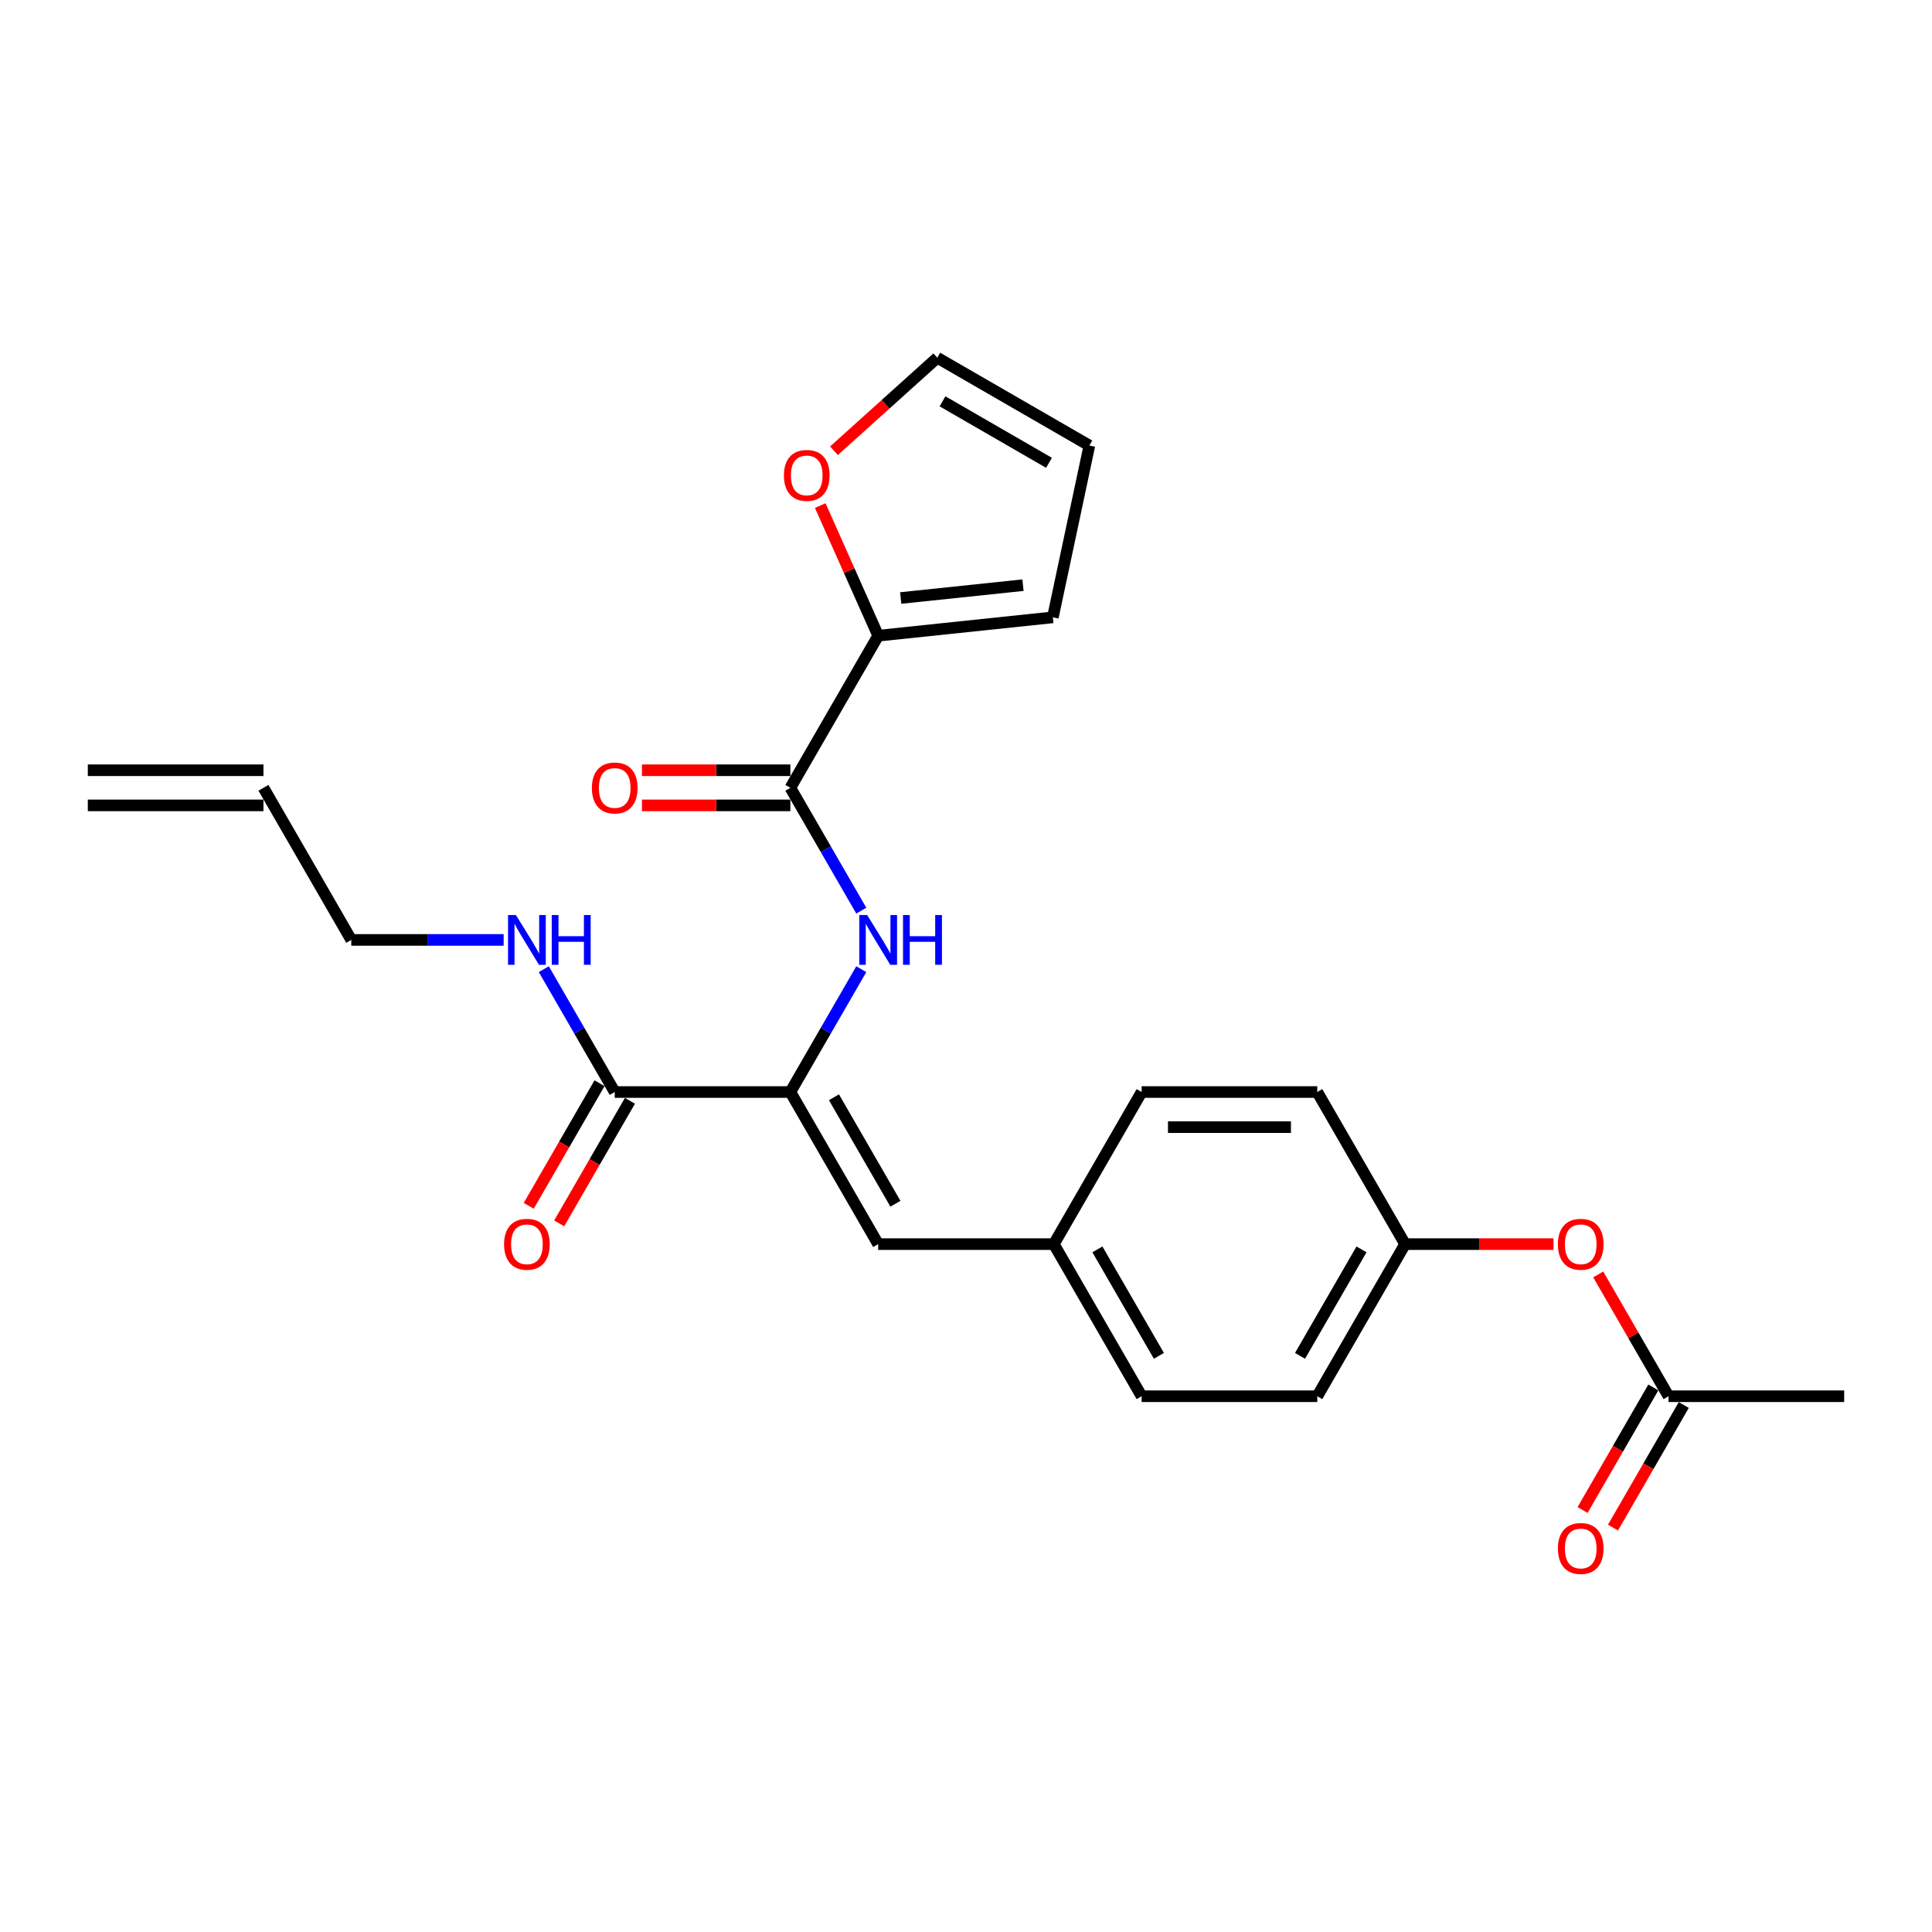 <?xml version='1.0' encoding='iso-8859-1'?>
<svg version='1.1' baseProfile='full'
              xmlns='http://www.w3.org/2000/svg'
                      xmlns:rdkit='http://www.rdkit.org/xml'
                      xmlns:xlink='http://www.w3.org/1999/xlink'
                  xml:space='preserve'
width='1000px' height='1000px' viewBox='0 0 1000 1000'>
<!-- END OF HEADER -->
<rect style='opacity:1.0;fill:#FFFFFF;stroke:none' width='1000' height='1000' x='0' y='0'> </rect>
<path class='bond-1' d='M 409.091,565.231 L 427.446,533.439' style='fill:none;fill-rule:evenodd;stroke:#000000;stroke-width:6px;stroke-linecap:butt;stroke-linejoin:miter;stroke-opacity:1' />
<path class='bond-1' d='M 427.446,533.439 L 445.801,501.647' style='fill:none;fill-rule:evenodd;stroke:#0000FF;stroke-width:6px;stroke-linecap:butt;stroke-linejoin:miter;stroke-opacity:1' />
<path class='bond-3' d='M 409.091,565.231 L 318.182,565.231' style='fill:none;fill-rule:evenodd;stroke:#000000;stroke-width:6px;stroke-linecap:butt;stroke-linejoin:miter;stroke-opacity:1' />
<path class='bond-4' d='M 409.091,565.231 L 454.545,643.96' style='fill:none;fill-rule:evenodd;stroke:#000000;stroke-width:6px;stroke-linecap:butt;stroke-linejoin:miter;stroke-opacity:1' />
<path class='bond-4' d='M 431.655,567.949 L 463.473,623.06' style='fill:none;fill-rule:evenodd;stroke:#000000;stroke-width:6px;stroke-linecap:butt;stroke-linejoin:miter;stroke-opacity:1' />
<path class='bond-0' d='M 409.091,407.772 L 427.446,439.564' style='fill:none;fill-rule:evenodd;stroke:#000000;stroke-width:6px;stroke-linecap:butt;stroke-linejoin:miter;stroke-opacity:1' />
<path class='bond-0' d='M 427.446,439.564 L 445.801,471.356' style='fill:none;fill-rule:evenodd;stroke:#0000FF;stroke-width:6px;stroke-linecap:butt;stroke-linejoin:miter;stroke-opacity:1' />
<path class='bond-2' d='M 409.091,407.772 L 454.545,329.042' style='fill:none;fill-rule:evenodd;stroke:#000000;stroke-width:6px;stroke-linecap:butt;stroke-linejoin:miter;stroke-opacity:1' />
<path class='bond-7' d='M 409.091,398.681 L 370.682,398.681' style='fill:none;fill-rule:evenodd;stroke:#000000;stroke-width:6px;stroke-linecap:butt;stroke-linejoin:miter;stroke-opacity:1' />
<path class='bond-7' d='M 370.682,398.681 L 332.273,398.681' style='fill:none;fill-rule:evenodd;stroke:#FF0000;stroke-width:6px;stroke-linecap:butt;stroke-linejoin:miter;stroke-opacity:1' />
<path class='bond-7' d='M 409.091,416.862 L 370.682,416.862' style='fill:none;fill-rule:evenodd;stroke:#000000;stroke-width:6px;stroke-linecap:butt;stroke-linejoin:miter;stroke-opacity:1' />
<path class='bond-7' d='M 370.682,416.862 L 332.273,416.862' style='fill:none;fill-rule:evenodd;stroke:#FF0000;stroke-width:6px;stroke-linecap:butt;stroke-linejoin:miter;stroke-opacity:1' />
<path class='bond-5' d='M 454.545,329.042 L 439.55,295.363' style='fill:none;fill-rule:evenodd;stroke:#000000;stroke-width:6px;stroke-linecap:butt;stroke-linejoin:miter;stroke-opacity:1' />
<path class='bond-5' d='M 439.55,295.363 L 424.555,261.683' style='fill:none;fill-rule:evenodd;stroke:#FF0000;stroke-width:6px;stroke-linecap:butt;stroke-linejoin:miter;stroke-opacity:1' />
<path class='bond-8' d='M 454.545,329.042 L 544.957,319.539' style='fill:none;fill-rule:evenodd;stroke:#000000;stroke-width:6px;stroke-linecap:butt;stroke-linejoin:miter;stroke-opacity:1' />
<path class='bond-8' d='M 466.207,309.534 L 529.494,302.883' style='fill:none;fill-rule:evenodd;stroke:#000000;stroke-width:6px;stroke-linecap:butt;stroke-linejoin:miter;stroke-opacity:1' />
<path class='bond-9' d='M 310.309,560.685 L 291.996,592.405' style='fill:none;fill-rule:evenodd;stroke:#000000;stroke-width:6px;stroke-linecap:butt;stroke-linejoin:miter;stroke-opacity:1' />
<path class='bond-9' d='M 291.996,592.405 L 273.683,624.124' style='fill:none;fill-rule:evenodd;stroke:#FF0000;stroke-width:6px;stroke-linecap:butt;stroke-linejoin:miter;stroke-opacity:1' />
<path class='bond-9' d='M 326.055,569.776 L 307.742,601.496' style='fill:none;fill-rule:evenodd;stroke:#000000;stroke-width:6px;stroke-linecap:butt;stroke-linejoin:miter;stroke-opacity:1' />
<path class='bond-9' d='M 307.742,601.496 L 289.428,633.215' style='fill:none;fill-rule:evenodd;stroke:#FF0000;stroke-width:6px;stroke-linecap:butt;stroke-linejoin:miter;stroke-opacity:1' />
<path class='bond-15' d='M 318.182,565.231 L 299.827,533.439' style='fill:none;fill-rule:evenodd;stroke:#000000;stroke-width:6px;stroke-linecap:butt;stroke-linejoin:miter;stroke-opacity:1' />
<path class='bond-15' d='M 299.827,533.439 L 281.472,501.647' style='fill:none;fill-rule:evenodd;stroke:#0000FF;stroke-width:6px;stroke-linecap:butt;stroke-linejoin:miter;stroke-opacity:1' />
<path class='bond-14' d='M 454.545,643.96 L 545.455,643.96' style='fill:none;fill-rule:evenodd;stroke:#000000;stroke-width:6px;stroke-linecap:butt;stroke-linejoin:miter;stroke-opacity:1' />
<path class='bond-10' d='M 431.66,233.305 L 458.394,209.234' style='fill:none;fill-rule:evenodd;stroke:#FF0000;stroke-width:6px;stroke-linecap:butt;stroke-linejoin:miter;stroke-opacity:1' />
<path class='bond-10' d='M 458.394,209.234 L 485.128,185.162' style='fill:none;fill-rule:evenodd;stroke:#000000;stroke-width:6px;stroke-linecap:butt;stroke-linejoin:miter;stroke-opacity:1' />
<path class='bond-6' d='M 863.636,722.69 L 845.439,691.171' style='fill:none;fill-rule:evenodd;stroke:#000000;stroke-width:6px;stroke-linecap:butt;stroke-linejoin:miter;stroke-opacity:1' />
<path class='bond-6' d='M 845.439,691.171 L 827.241,659.651' style='fill:none;fill-rule:evenodd;stroke:#FF0000;stroke-width:6px;stroke-linecap:butt;stroke-linejoin:miter;stroke-opacity:1' />
<path class='bond-13' d='M 855.763,718.144 L 837.45,749.864' style='fill:none;fill-rule:evenodd;stroke:#000000;stroke-width:6px;stroke-linecap:butt;stroke-linejoin:miter;stroke-opacity:1' />
<path class='bond-13' d='M 837.45,749.864 L 819.137,781.583' style='fill:none;fill-rule:evenodd;stroke:#FF0000;stroke-width:6px;stroke-linecap:butt;stroke-linejoin:miter;stroke-opacity:1' />
<path class='bond-13' d='M 871.509,727.235 L 853.196,758.955' style='fill:none;fill-rule:evenodd;stroke:#000000;stroke-width:6px;stroke-linecap:butt;stroke-linejoin:miter;stroke-opacity:1' />
<path class='bond-13' d='M 853.196,758.955 L 834.883,790.674' style='fill:none;fill-rule:evenodd;stroke:#FF0000;stroke-width:6px;stroke-linecap:butt;stroke-linejoin:miter;stroke-opacity:1' />
<path class='bond-24' d='M 863.636,722.69 L 954.545,722.69' style='fill:none;fill-rule:evenodd;stroke:#000000;stroke-width:6px;stroke-linecap:butt;stroke-linejoin:miter;stroke-opacity:1' />
<path class='bond-12' d='M 544.957,319.539 L 563.858,230.617' style='fill:none;fill-rule:evenodd;stroke:#000000;stroke-width:6px;stroke-linecap:butt;stroke-linejoin:miter;stroke-opacity:1' />
<path class='bond-26' d='M 485.128,185.162 L 563.858,230.617' style='fill:none;fill-rule:evenodd;stroke:#000000;stroke-width:6px;stroke-linecap:butt;stroke-linejoin:miter;stroke-opacity:1' />
<path class='bond-26' d='M 487.847,207.726 L 542.957,239.545' style='fill:none;fill-rule:evenodd;stroke:#000000;stroke-width:6px;stroke-linecap:butt;stroke-linejoin:miter;stroke-opacity:1' />
<path class='bond-11' d='M 804.091,643.96 L 765.682,643.96' style='fill:none;fill-rule:evenodd;stroke:#FF0000;stroke-width:6px;stroke-linecap:butt;stroke-linejoin:miter;stroke-opacity:1' />
<path class='bond-11' d='M 765.682,643.96 L 727.273,643.96' style='fill:none;fill-rule:evenodd;stroke:#000000;stroke-width:6px;stroke-linecap:butt;stroke-linejoin:miter;stroke-opacity:1' />
<path class='bond-19' d='M 545.455,643.96 L 590.909,565.231' style='fill:none;fill-rule:evenodd;stroke:#000000;stroke-width:6px;stroke-linecap:butt;stroke-linejoin:miter;stroke-opacity:1' />
<path class='bond-20' d='M 545.455,643.96 L 590.909,722.69' style='fill:none;fill-rule:evenodd;stroke:#000000;stroke-width:6px;stroke-linecap:butt;stroke-linejoin:miter;stroke-opacity:1' />
<path class='bond-20' d='M 568.019,646.679 L 599.837,701.79' style='fill:none;fill-rule:evenodd;stroke:#000000;stroke-width:6px;stroke-linecap:butt;stroke-linejoin:miter;stroke-opacity:1' />
<path class='bond-23' d='M 260.691,486.501 L 221.255,486.501' style='fill:none;fill-rule:evenodd;stroke:#0000FF;stroke-width:6px;stroke-linecap:butt;stroke-linejoin:miter;stroke-opacity:1' />
<path class='bond-23' d='M 221.255,486.501 L 181.818,486.501' style='fill:none;fill-rule:evenodd;stroke:#000000;stroke-width:6px;stroke-linecap:butt;stroke-linejoin:miter;stroke-opacity:1' />
<path class='bond-16' d='M 136.364,407.772 L 181.818,486.501' style='fill:none;fill-rule:evenodd;stroke:#000000;stroke-width:6px;stroke-linecap:butt;stroke-linejoin:miter;stroke-opacity:1' />
<path class='bond-17' d='M 136.364,398.681 L 45.455,398.681' style='fill:none;fill-rule:evenodd;stroke:#000000;stroke-width:6px;stroke-linecap:butt;stroke-linejoin:miter;stroke-opacity:1' />
<path class='bond-17' d='M 136.364,416.862 L 45.455,416.862' style='fill:none;fill-rule:evenodd;stroke:#000000;stroke-width:6px;stroke-linecap:butt;stroke-linejoin:miter;stroke-opacity:1' />
<path class='bond-18' d='M 727.273,643.96 L 681.818,722.69' style='fill:none;fill-rule:evenodd;stroke:#000000;stroke-width:6px;stroke-linecap:butt;stroke-linejoin:miter;stroke-opacity:1' />
<path class='bond-18' d='M 704.709,646.679 L 672.89,701.79' style='fill:none;fill-rule:evenodd;stroke:#000000;stroke-width:6px;stroke-linecap:butt;stroke-linejoin:miter;stroke-opacity:1' />
<path class='bond-25' d='M 727.273,643.96 L 681.818,565.231' style='fill:none;fill-rule:evenodd;stroke:#000000;stroke-width:6px;stroke-linecap:butt;stroke-linejoin:miter;stroke-opacity:1' />
<path class='bond-21' d='M 590.909,565.231 L 681.818,565.231' style='fill:none;fill-rule:evenodd;stroke:#000000;stroke-width:6px;stroke-linecap:butt;stroke-linejoin:miter;stroke-opacity:1' />
<path class='bond-21' d='M 604.545,583.413 L 668.182,583.413' style='fill:none;fill-rule:evenodd;stroke:#000000;stroke-width:6px;stroke-linecap:butt;stroke-linejoin:miter;stroke-opacity:1' />
<path class='bond-22' d='M 590.909,722.69 L 681.818,722.69' style='fill:none;fill-rule:evenodd;stroke:#000000;stroke-width:6px;stroke-linecap:butt;stroke-linejoin:miter;stroke-opacity:1' />
<path  class='atom-2' d='M 448.855 473.628
L 457.291 487.265
Q 458.127 488.61, 459.473 491.047
Q 460.818 493.483, 460.891 493.628
L 460.891 473.628
L 464.309 473.628
L 464.309 499.374
L 460.782 499.374
L 451.727 484.465
Q 450.673 482.719, 449.545 480.719
Q 448.455 478.719, 448.127 478.101
L 448.127 499.374
L 444.782 499.374
L 444.782 473.628
L 448.855 473.628
' fill='#0000FF'/>
<path  class='atom-2' d='M 467.4 473.628
L 470.891 473.628
L 470.891 484.574
L 484.055 484.574
L 484.055 473.628
L 487.545 473.628
L 487.545 499.374
L 484.055 499.374
L 484.055 487.483
L 470.891 487.483
L 470.891 499.374
L 467.4 499.374
L 467.4 473.628
' fill='#0000FF'/>
<path  class='atom-6' d='M 405.751 246.065
Q 405.751 239.883, 408.806 236.429
Q 411.86 232.974, 417.569 232.974
Q 423.278 232.974, 426.333 236.429
Q 429.388 239.883, 429.388 246.065
Q 429.388 252.32, 426.297 255.883
Q 423.206 259.411, 417.569 259.411
Q 411.897 259.411, 408.806 255.883
Q 405.751 252.356, 405.751 246.065
M 417.569 256.501
Q 421.497 256.501, 423.606 253.883
Q 425.751 251.229, 425.751 246.065
Q 425.751 241.011, 423.606 238.465
Q 421.497 235.883, 417.569 235.883
Q 413.642 235.883, 411.497 238.429
Q 409.388 240.974, 409.388 246.065
Q 409.388 251.265, 411.497 253.883
Q 413.642 256.501, 417.569 256.501
' fill='#FF0000'/>
<path  class='atom-8' d='M 306.364 407.844
Q 306.364 401.662, 309.418 398.208
Q 312.473 394.753, 318.182 394.753
Q 323.891 394.753, 326.945 398.208
Q 330 401.662, 330 407.844
Q 330 414.099, 326.909 417.662
Q 323.818 421.19, 318.182 421.19
Q 312.509 421.19, 309.418 417.662
Q 306.364 414.135, 306.364 407.844
M 318.182 418.281
Q 322.109 418.281, 324.218 415.662
Q 326.364 413.008, 326.364 407.844
Q 326.364 402.79, 324.218 400.244
Q 322.109 397.662, 318.182 397.662
Q 314.255 397.662, 312.109 400.208
Q 310 402.753, 310 407.844
Q 310 413.044, 312.109 415.662
Q 314.255 418.281, 318.182 418.281
' fill='#FF0000'/>
<path  class='atom-10' d='M 260.909 644.033
Q 260.909 637.851, 263.964 634.397
Q 267.018 630.942, 272.727 630.942
Q 278.436 630.942, 281.491 634.397
Q 284.545 637.851, 284.545 644.033
Q 284.545 650.288, 281.455 653.851
Q 278.364 657.378, 272.727 657.378
Q 267.055 657.378, 263.964 653.851
Q 260.909 650.324, 260.909 644.033
M 272.727 654.469
Q 276.655 654.469, 278.764 651.851
Q 280.909 649.197, 280.909 644.033
Q 280.909 638.978, 278.764 636.433
Q 276.655 633.851, 272.727 633.851
Q 268.8 633.851, 266.655 636.397
Q 264.545 638.942, 264.545 644.033
Q 264.545 649.233, 266.655 651.851
Q 268.8 654.469, 272.727 654.469
' fill='#FF0000'/>
<path  class='atom-12' d='M 806.364 644.033
Q 806.364 637.851, 809.418 634.397
Q 812.473 630.942, 818.182 630.942
Q 823.891 630.942, 826.945 634.397
Q 830 637.851, 830 644.033
Q 830 650.288, 826.909 653.851
Q 823.818 657.378, 818.182 657.378
Q 812.509 657.378, 809.418 653.851
Q 806.364 650.324, 806.364 644.033
M 818.182 654.469
Q 822.109 654.469, 824.218 651.851
Q 826.364 649.197, 826.364 644.033
Q 826.364 638.978, 824.218 636.433
Q 822.109 633.851, 818.182 633.851
Q 814.255 633.851, 812.109 636.397
Q 810 638.942, 810 644.033
Q 810 649.233, 812.109 651.851
Q 814.255 654.469, 818.182 654.469
' fill='#FF0000'/>
<path  class='atom-14' d='M 806.364 801.492
Q 806.364 795.31, 809.418 791.856
Q 812.473 788.401, 818.182 788.401
Q 823.891 788.401, 826.945 791.856
Q 830 795.31, 830 801.492
Q 830 807.747, 826.909 811.31
Q 823.818 814.838, 818.182 814.838
Q 812.509 814.838, 809.418 811.31
Q 806.364 807.783, 806.364 801.492
M 818.182 811.929
Q 822.109 811.929, 824.218 809.31
Q 826.364 806.656, 826.364 801.492
Q 826.364 796.438, 824.218 793.892
Q 822.109 791.31, 818.182 791.31
Q 814.255 791.31, 812.109 793.856
Q 810 796.401, 810 801.492
Q 810 806.692, 812.109 809.31
Q 814.255 811.929, 818.182 811.929
' fill='#FF0000'/>
<path  class='atom-16' d='M 267.036 473.628
L 275.473 487.265
Q 276.309 488.61, 277.655 491.047
Q 279 493.483, 279.073 493.628
L 279.073 473.628
L 282.491 473.628
L 282.491 499.374
L 278.964 499.374
L 269.909 484.465
Q 268.855 482.719, 267.727 480.719
Q 266.636 478.719, 266.309 478.101
L 266.309 499.374
L 262.964 499.374
L 262.964 473.628
L 267.036 473.628
' fill='#0000FF'/>
<path  class='atom-16' d='M 285.582 473.628
L 289.073 473.628
L 289.073 484.574
L 302.236 484.574
L 302.236 473.628
L 305.727 473.628
L 305.727 499.374
L 302.236 499.374
L 302.236 487.483
L 289.073 487.483
L 289.073 499.374
L 285.582 499.374
L 285.582 473.628
' fill='#0000FF'/>
</svg>
